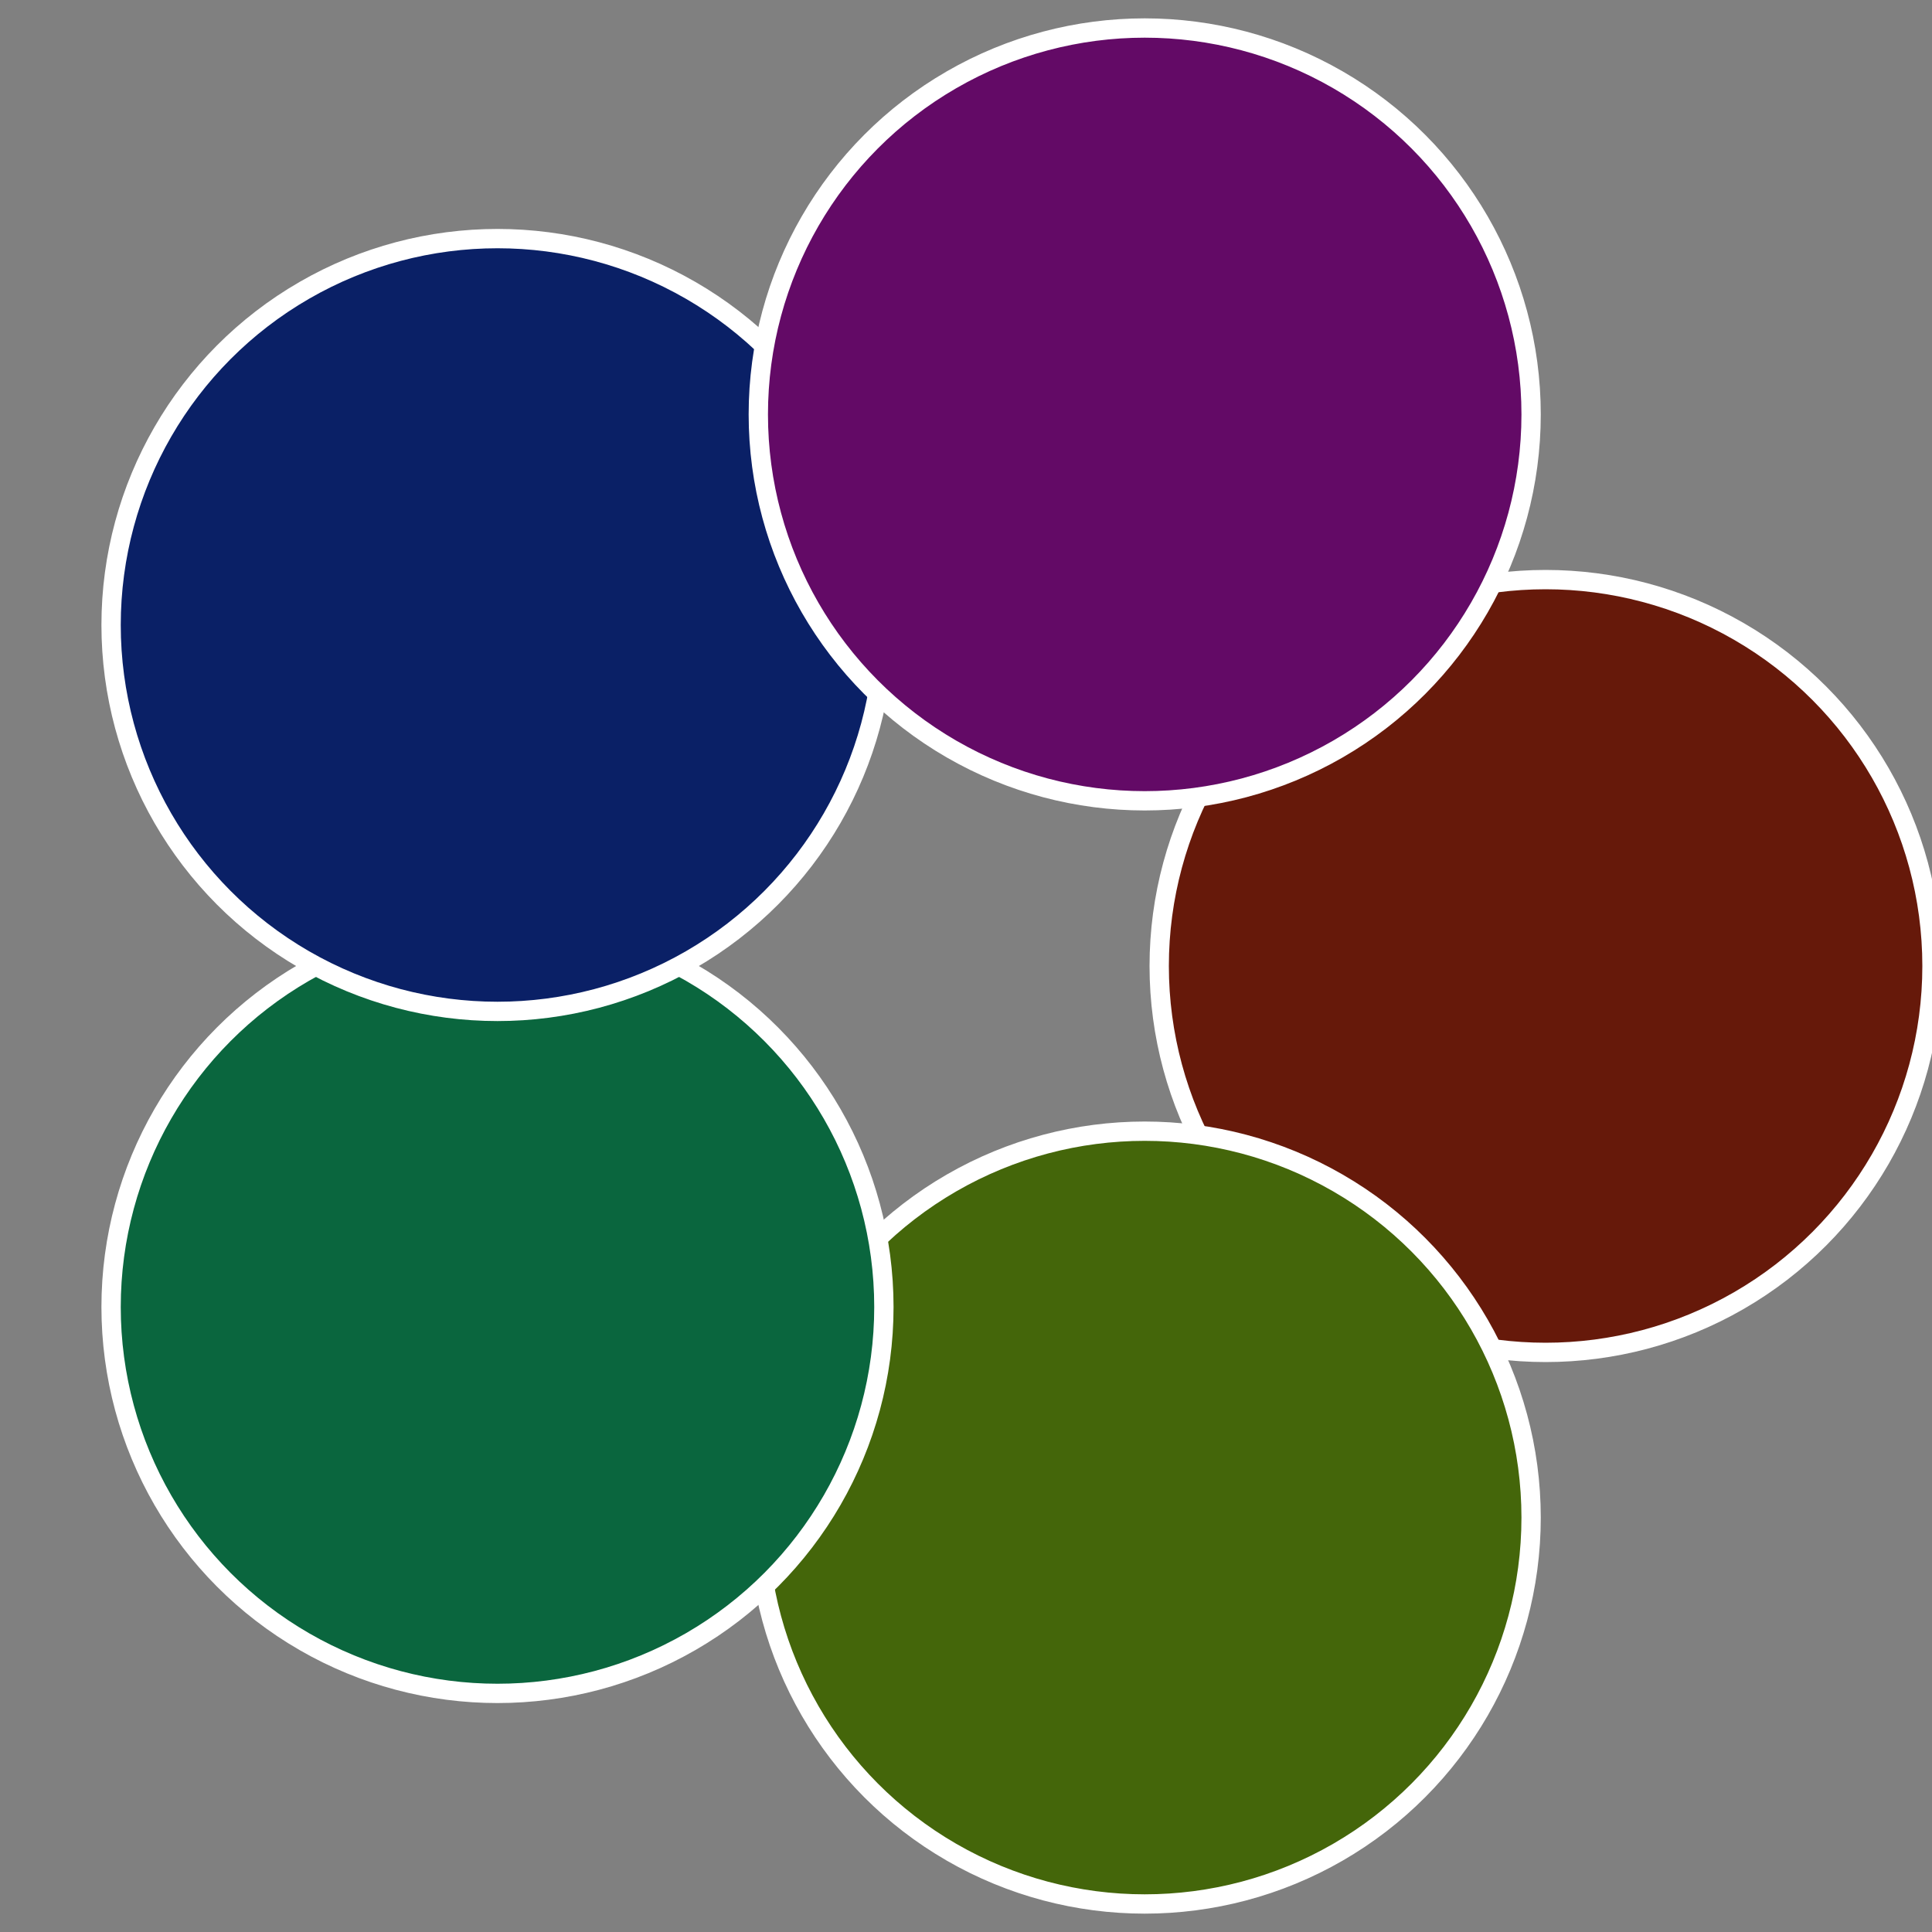 <?xml version="1.0" standalone="no"?>
<svg width="500" height="500" viewBox="-1 -1 2 2" xmlns="http://www.w3.org/2000/svg">
 
                <rect x="-1" y="-1" width="2" height="2" fill="#808080" stroke="none"/>
 
                <circle cx="0.6" cy="0" r="0.4" fill="#66190a" stroke="#fff" stroke-width="1%" />
             
                <circle cx="0.185" cy="0.571" r="0.4" fill="#44660a" stroke="#fff" stroke-width="1%" />
             
                <circle cx="-0.485" cy="0.353" r="0.4" fill="#0a663e" stroke="#fff" stroke-width="1%" />
             
                <circle cx="-0.485" cy="-0.353" r="0.4" fill="#0a2066" stroke="#fff" stroke-width="1%" />
             
                <circle cx="0.185" cy="-0.571" r="0.4" fill="#630a66" stroke="#fff" stroke-width="1%" />
            </svg>
